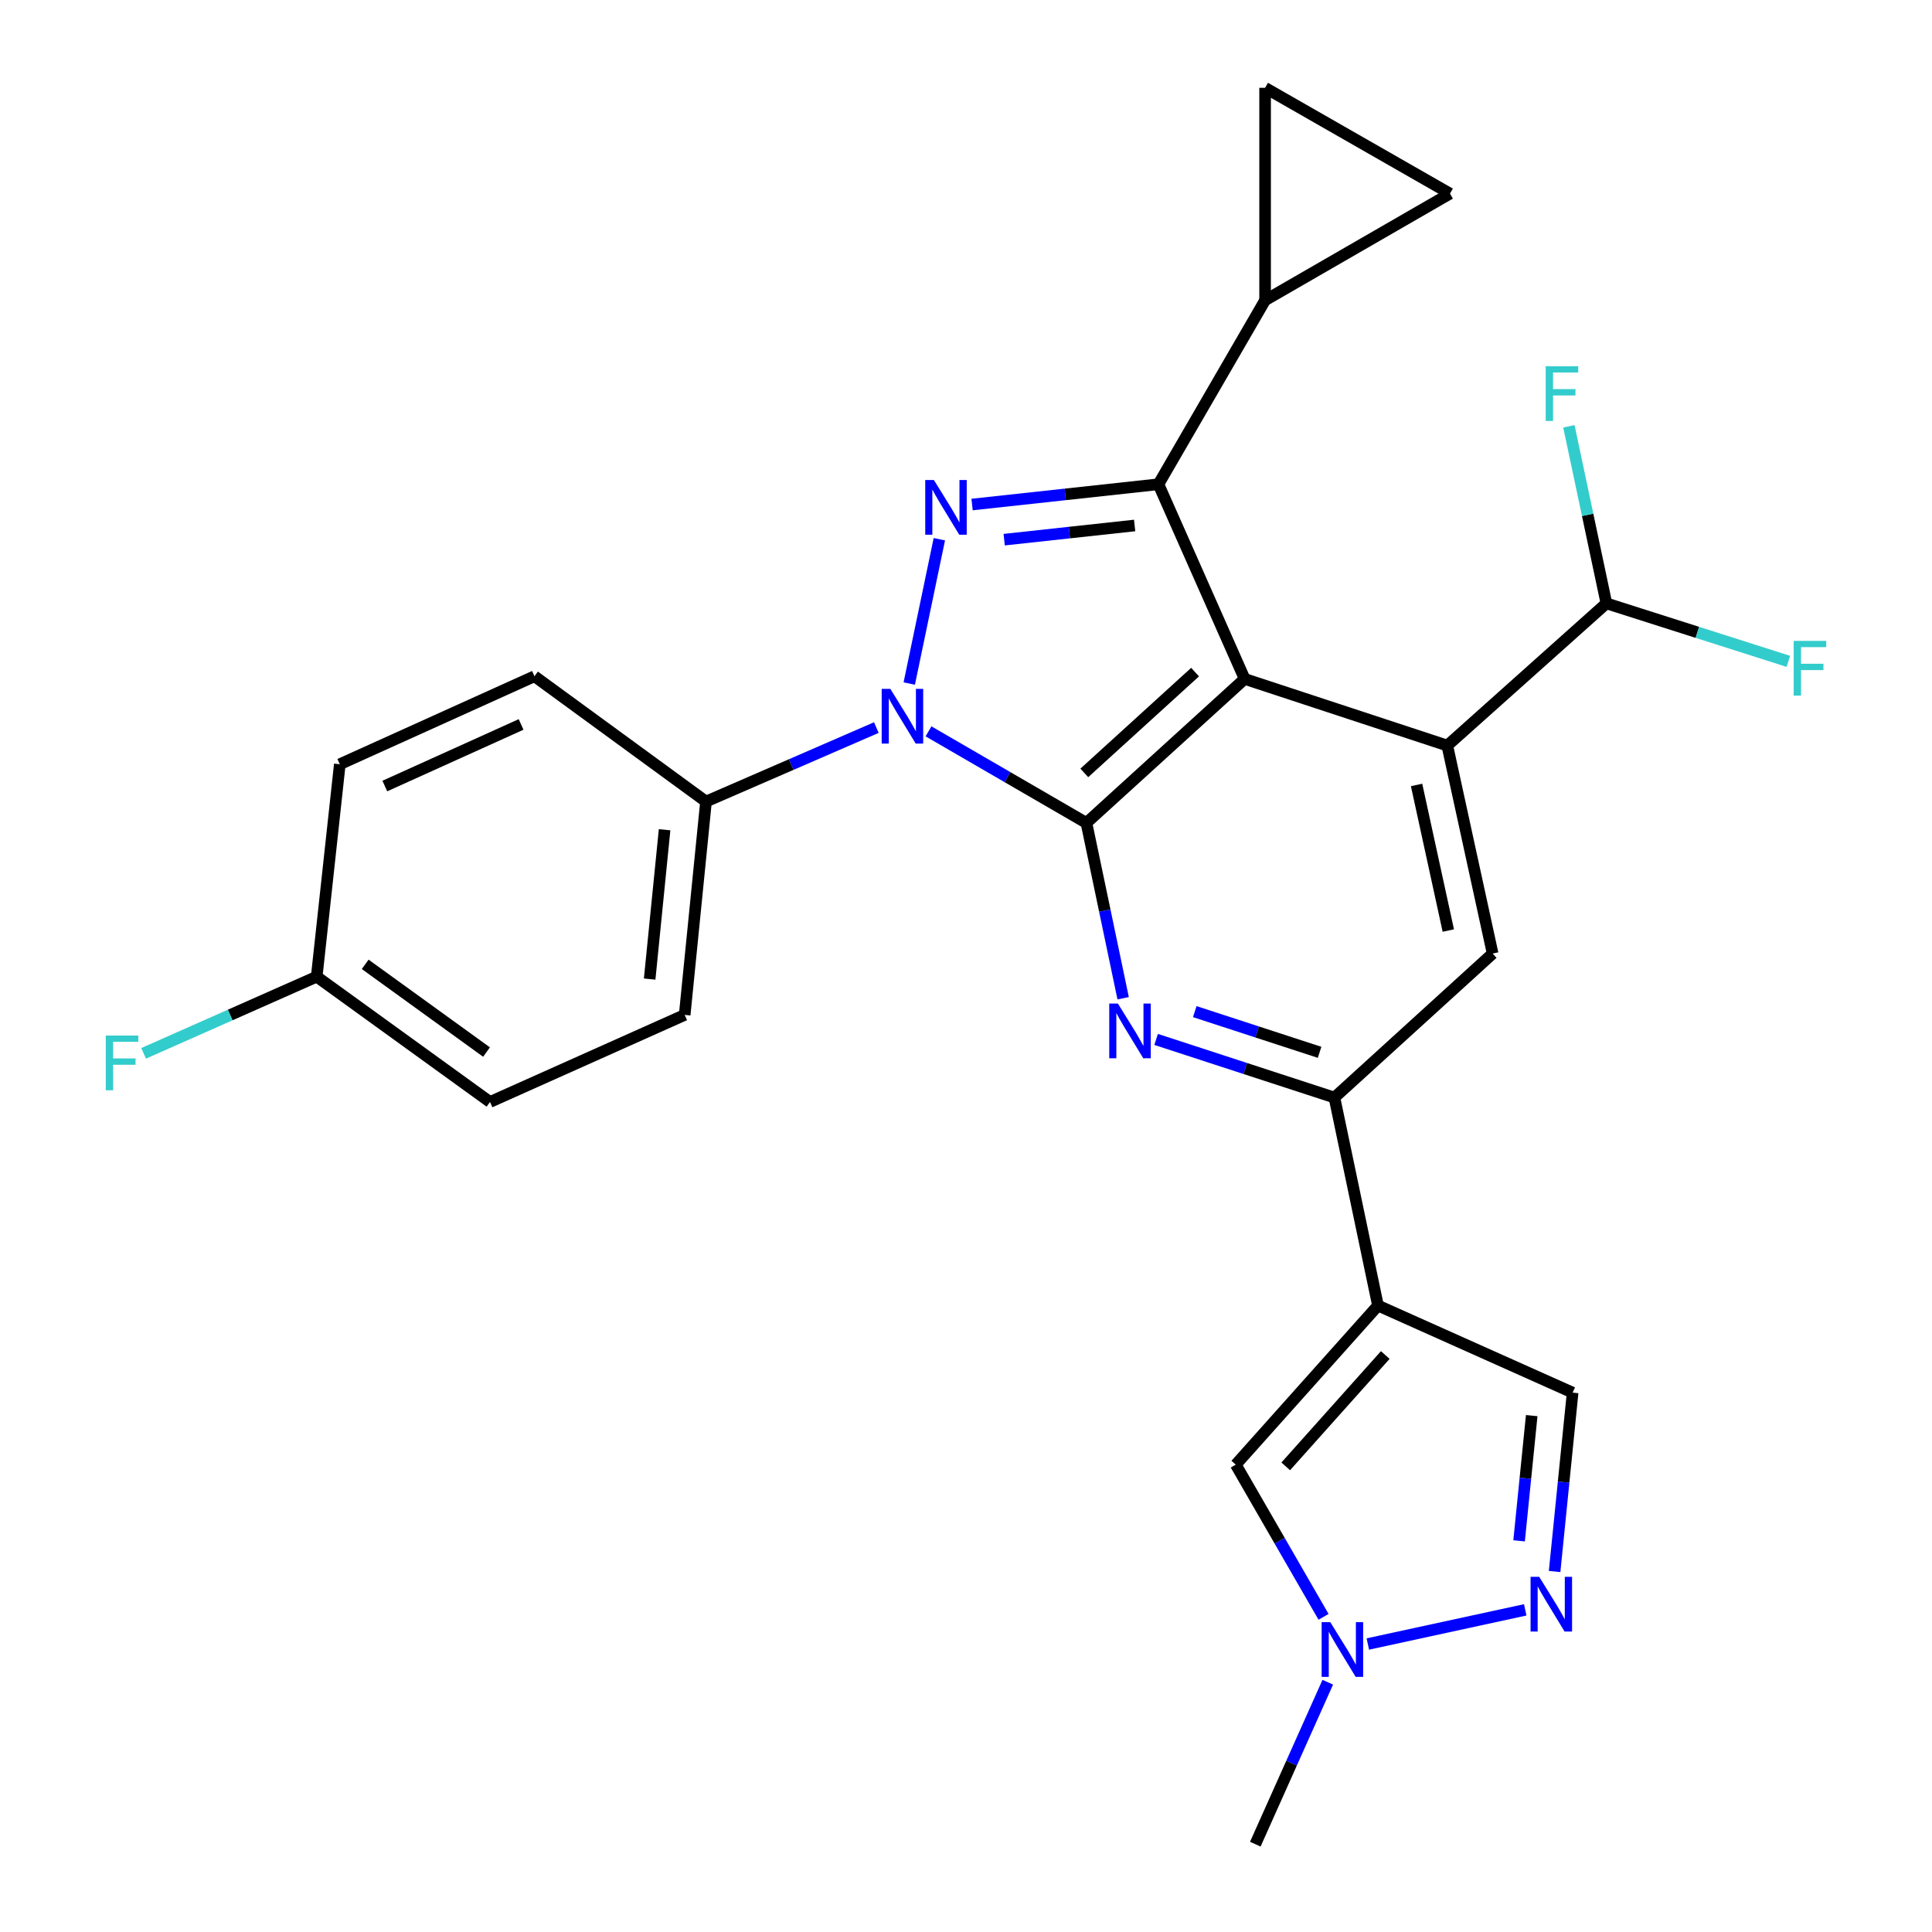 <?xml version='1.0' encoding='iso-8859-1'?>
<svg version='1.1' baseProfile='full'
              xmlns='http://www.w3.org/2000/svg'
                      xmlns:rdkit='http://www.rdkit.org/xml'
                      xmlns:xlink='http://www.w3.org/1999/xlink'
                  xml:space='preserve'
width='1000px' height='1000px' viewBox='0 0 1000 1000'>
<!-- END OF HEADER -->
<rect style='opacity:1.0;fill:#FFFFFF;stroke:none' width='1000' height='1000' x='0' y='0'> </rect>
<path class='bond-0' d='M 644.234,351.404 L 562.332,425.94' style='fill:none;fill-rule:evenodd;stroke:#000000;stroke-width:6px;stroke-linecap:butt;stroke-linejoin:miter;stroke-opacity:1' />
<path class='bond-0' d='M 618.568,347.882 L 561.237,400.057' style='fill:none;fill-rule:evenodd;stroke:#000000;stroke-width:6px;stroke-linecap:butt;stroke-linejoin:miter;stroke-opacity:1' />
<path class='bond-3' d='M 644.234,351.404 L 599.605,250.65' style='fill:none;fill-rule:evenodd;stroke:#000000;stroke-width:6px;stroke-linecap:butt;stroke-linejoin:miter;stroke-opacity:1' />
<path class='bond-5' d='M 644.234,351.404 L 749.118,385.905' style='fill:none;fill-rule:evenodd;stroke:#000000;stroke-width:6px;stroke-linecap:butt;stroke-linejoin:miter;stroke-opacity:1' />
<path class='bond-1' d='M 562.332,425.94 L 521.462,402.241' style='fill:none;fill-rule:evenodd;stroke:#000000;stroke-width:6px;stroke-linecap:butt;stroke-linejoin:miter;stroke-opacity:1' />
<path class='bond-1' d='M 521.462,402.241 L 480.592,378.543' style='fill:none;fill-rule:evenodd;stroke:#0000FF;stroke-width:6px;stroke-linecap:butt;stroke-linejoin:miter;stroke-opacity:1' />
<path class='bond-4' d='M 562.332,425.94 L 571.837,471.313' style='fill:none;fill-rule:evenodd;stroke:#000000;stroke-width:6px;stroke-linecap:butt;stroke-linejoin:miter;stroke-opacity:1' />
<path class='bond-4' d='M 571.837,471.313 L 581.341,516.686' style='fill:none;fill-rule:evenodd;stroke:#0000FF;stroke-width:6px;stroke-linecap:butt;stroke-linejoin:miter;stroke-opacity:1' />
<path class='bond-16' d='M 453.589,376.589 L 409.509,395.737' style='fill:none;fill-rule:evenodd;stroke:#0000FF;stroke-width:6px;stroke-linecap:butt;stroke-linejoin:miter;stroke-opacity:1' />
<path class='bond-16' d='M 409.509,395.737 L 365.43,414.885' style='fill:none;fill-rule:evenodd;stroke:#000000;stroke-width:6px;stroke-linecap:butt;stroke-linejoin:miter;stroke-opacity:1' />
<path class='bond-27' d='M 470.628,353.799 L 486.203,279.1' style='fill:none;fill-rule:evenodd;stroke:#0000FF;stroke-width:6px;stroke-linecap:butt;stroke-linejoin:miter;stroke-opacity:1' />
<path class='bond-2' d='M 503.146,261.142 L 551.376,255.896' style='fill:none;fill-rule:evenodd;stroke:#0000FF;stroke-width:6px;stroke-linecap:butt;stroke-linejoin:miter;stroke-opacity:1' />
<path class='bond-2' d='M 551.376,255.896 L 599.605,250.65' style='fill:none;fill-rule:evenodd;stroke:#000000;stroke-width:6px;stroke-linecap:butt;stroke-linejoin:miter;stroke-opacity:1' />
<path class='bond-2' d='M 519.764,279.331 L 553.525,275.659' style='fill:none;fill-rule:evenodd;stroke:#0000FF;stroke-width:6px;stroke-linecap:butt;stroke-linejoin:miter;stroke-opacity:1' />
<path class='bond-2' d='M 553.525,275.659 L 587.286,271.987' style='fill:none;fill-rule:evenodd;stroke:#000000;stroke-width:6px;stroke-linecap:butt;stroke-linejoin:miter;stroke-opacity:1' />
<path class='bond-9' d='M 599.605,250.65 L 654.814,155.419' style='fill:none;fill-rule:evenodd;stroke:#000000;stroke-width:6px;stroke-linecap:butt;stroke-linejoin:miter;stroke-opacity:1' />
<path class='bond-28' d='M 598.406,538.005 L 644.551,553.051' style='fill:none;fill-rule:evenodd;stroke:#0000FF;stroke-width:6px;stroke-linecap:butt;stroke-linejoin:miter;stroke-opacity:1' />
<path class='bond-28' d='M 644.551,553.051 L 690.695,568.097' style='fill:none;fill-rule:evenodd;stroke:#000000;stroke-width:6px;stroke-linecap:butt;stroke-linejoin:miter;stroke-opacity:1' />
<path class='bond-28' d='M 618.412,523.619 L 650.713,534.151' style='fill:none;fill-rule:evenodd;stroke:#0000FF;stroke-width:6px;stroke-linecap:butt;stroke-linejoin:miter;stroke-opacity:1' />
<path class='bond-28' d='M 650.713,534.151 L 683.014,544.683' style='fill:none;fill-rule:evenodd;stroke:#000000;stroke-width:6px;stroke-linecap:butt;stroke-linejoin:miter;stroke-opacity:1' />
<path class='bond-10' d='M 749.118,385.905 L 772.586,493.561' style='fill:none;fill-rule:evenodd;stroke:#000000;stroke-width:6px;stroke-linecap:butt;stroke-linejoin:miter;stroke-opacity:1' />
<path class='bond-10' d='M 733.215,406.288 L 749.643,481.647' style='fill:none;fill-rule:evenodd;stroke:#000000;stroke-width:6px;stroke-linecap:butt;stroke-linejoin:miter;stroke-opacity:1' />
<path class='bond-17' d='M 749.118,385.905 L 831.472,312.298' style='fill:none;fill-rule:evenodd;stroke:#000000;stroke-width:6px;stroke-linecap:butt;stroke-linejoin:miter;stroke-opacity:1' />
<path class='bond-6' d='M 713.236,675.753 L 690.695,568.097' style='fill:none;fill-rule:evenodd;stroke:#000000;stroke-width:6px;stroke-linecap:butt;stroke-linejoin:miter;stroke-opacity:1' />
<path class='bond-11' d='M 713.236,675.753 L 639.628,758.096' style='fill:none;fill-rule:evenodd;stroke:#000000;stroke-width:6px;stroke-linecap:butt;stroke-linejoin:miter;stroke-opacity:1' />
<path class='bond-11' d='M 717.016,701.353 L 665.49,758.993' style='fill:none;fill-rule:evenodd;stroke:#000000;stroke-width:6px;stroke-linecap:butt;stroke-linejoin:miter;stroke-opacity:1' />
<path class='bond-13' d='M 713.236,675.753 L 813.99,720.823' style='fill:none;fill-rule:evenodd;stroke:#000000;stroke-width:6px;stroke-linecap:butt;stroke-linejoin:miter;stroke-opacity:1' />
<path class='bond-7' d='M 690.695,568.097 L 772.586,493.561' style='fill:none;fill-rule:evenodd;stroke:#000000;stroke-width:6px;stroke-linecap:butt;stroke-linejoin:miter;stroke-opacity:1' />
<path class='bond-8' d='M 804.661,813.412 L 809.325,767.118' style='fill:none;fill-rule:evenodd;stroke:#0000FF;stroke-width:6px;stroke-linecap:butt;stroke-linejoin:miter;stroke-opacity:1' />
<path class='bond-8' d='M 809.325,767.118 L 813.99,720.823' style='fill:none;fill-rule:evenodd;stroke:#000000;stroke-width:6px;stroke-linecap:butt;stroke-linejoin:miter;stroke-opacity:1' />
<path class='bond-8' d='M 786.281,797.531 L 789.546,765.125' style='fill:none;fill-rule:evenodd;stroke:#0000FF;stroke-width:6px;stroke-linecap:butt;stroke-linejoin:miter;stroke-opacity:1' />
<path class='bond-8' d='M 789.546,765.125 L 792.811,732.719' style='fill:none;fill-rule:evenodd;stroke:#000000;stroke-width:6px;stroke-linecap:butt;stroke-linejoin:miter;stroke-opacity:1' />
<path class='bond-31' d='M 789.45,833.255 L 707.986,850.935' style='fill:none;fill-rule:evenodd;stroke:#0000FF;stroke-width:6px;stroke-linecap:butt;stroke-linejoin:miter;stroke-opacity:1' />
<path class='bond-14' d='M 654.814,155.419 L 654.814,45.455' style='fill:none;fill-rule:evenodd;stroke:#000000;stroke-width:6px;stroke-linecap:butt;stroke-linejoin:miter;stroke-opacity:1' />
<path class='bond-15' d='M 654.814,155.419 L 750.509,100.21' style='fill:none;fill-rule:evenodd;stroke:#000000;stroke-width:6px;stroke-linecap:butt;stroke-linejoin:miter;stroke-opacity:1' />
<path class='bond-12' d='M 639.628,758.096 L 662.347,797.483' style='fill:none;fill-rule:evenodd;stroke:#000000;stroke-width:6px;stroke-linecap:butt;stroke-linejoin:miter;stroke-opacity:1' />
<path class='bond-12' d='M 662.347,797.483 L 685.065,836.87' style='fill:none;fill-rule:evenodd;stroke:#0000FF;stroke-width:6px;stroke-linecap:butt;stroke-linejoin:miter;stroke-opacity:1' />
<path class='bond-26' d='M 687.255,870.711 L 668.5,912.628' style='fill:none;fill-rule:evenodd;stroke:#0000FF;stroke-width:6px;stroke-linecap:butt;stroke-linejoin:miter;stroke-opacity:1' />
<path class='bond-26' d='M 668.5,912.628 L 649.744,954.545' style='fill:none;fill-rule:evenodd;stroke:#000000;stroke-width:6px;stroke-linecap:butt;stroke-linejoin:miter;stroke-opacity:1' />
<path class='bond-29' d='M 654.814,45.455 L 750.509,100.21' style='fill:none;fill-rule:evenodd;stroke:#000000;stroke-width:6px;stroke-linecap:butt;stroke-linejoin:miter;stroke-opacity:1' />
<path class='bond-18' d='M 365.43,414.885 L 354.386,525.313' style='fill:none;fill-rule:evenodd;stroke:#000000;stroke-width:6px;stroke-linecap:butt;stroke-linejoin:miter;stroke-opacity:1' />
<path class='bond-18' d='M 343.993,429.471 L 336.262,506.77' style='fill:none;fill-rule:evenodd;stroke:#000000;stroke-width:6px;stroke-linecap:butt;stroke-linejoin:miter;stroke-opacity:1' />
<path class='bond-19' d='M 365.43,414.885 L 276.637,350.024' style='fill:none;fill-rule:evenodd;stroke:#000000;stroke-width:6px;stroke-linecap:butt;stroke-linejoin:miter;stroke-opacity:1' />
<path class='bond-20' d='M 831.472,312.298 L 878.559,327.307' style='fill:none;fill-rule:evenodd;stroke:#000000;stroke-width:6px;stroke-linecap:butt;stroke-linejoin:miter;stroke-opacity:1' />
<path class='bond-20' d='M 878.559,327.307 L 925.646,342.317' style='fill:none;fill-rule:evenodd;stroke:#33CCCC;stroke-width:6px;stroke-linecap:butt;stroke-linejoin:miter;stroke-opacity:1' />
<path class='bond-21' d='M 831.472,312.298 L 821.764,266.479' style='fill:none;fill-rule:evenodd;stroke:#000000;stroke-width:6px;stroke-linecap:butt;stroke-linejoin:miter;stroke-opacity:1' />
<path class='bond-21' d='M 821.764,266.479 L 812.056,220.659' style='fill:none;fill-rule:evenodd;stroke:#33CCCC;stroke-width:6px;stroke-linecap:butt;stroke-linejoin:miter;stroke-opacity:1' />
<path class='bond-24' d='M 354.386,525.313 L 253.632,570.383' style='fill:none;fill-rule:evenodd;stroke:#000000;stroke-width:6px;stroke-linecap:butt;stroke-linejoin:miter;stroke-opacity:1' />
<path class='bond-23' d='M 276.637,350.024 L 175.883,395.569' style='fill:none;fill-rule:evenodd;stroke:#000000;stroke-width:6px;stroke-linecap:butt;stroke-linejoin:miter;stroke-opacity:1' />
<path class='bond-23' d='M 269.712,374.97 L 199.185,406.851' style='fill:none;fill-rule:evenodd;stroke:#000000;stroke-width:6px;stroke-linecap:butt;stroke-linejoin:miter;stroke-opacity:1' />
<path class='bond-22' d='M 163.923,505.522 L 175.883,395.569' style='fill:none;fill-rule:evenodd;stroke:#000000;stroke-width:6px;stroke-linecap:butt;stroke-linejoin:miter;stroke-opacity:1' />
<path class='bond-25' d='M 163.923,505.522 L 119.133,525.366' style='fill:none;fill-rule:evenodd;stroke:#000000;stroke-width:6px;stroke-linecap:butt;stroke-linejoin:miter;stroke-opacity:1' />
<path class='bond-25' d='M 119.133,525.366 L 74.344,545.21' style='fill:none;fill-rule:evenodd;stroke:#33CCCC;stroke-width:6px;stroke-linecap:butt;stroke-linejoin:miter;stroke-opacity:1' />
<path class='bond-30' d='M 163.923,505.522 L 253.632,570.383' style='fill:none;fill-rule:evenodd;stroke:#000000;stroke-width:6px;stroke-linecap:butt;stroke-linejoin:miter;stroke-opacity:1' />
<path class='bond-30' d='M 189.026,499.142 L 251.823,544.544' style='fill:none;fill-rule:evenodd;stroke:#000000;stroke-width:6px;stroke-linecap:butt;stroke-linejoin:miter;stroke-opacity:1' />
<path  class='atom-2' d='M 460.84 356.56
L 470.12 371.56
Q 471.04 373.04, 472.52 375.72
Q 474 378.4, 474.08 378.56
L 474.08 356.56
L 477.84 356.56
L 477.84 384.88
L 473.96 384.88
L 464 368.48
Q 462.84 366.56, 461.6 364.36
Q 460.4 362.16, 460.04 361.48
L 460.04 384.88
L 456.36 384.88
L 456.36 356.56
L 460.84 356.56
' fill='#0000FF'/>
<path  class='atom-3' d='M 483.381 248.451
L 492.661 263.451
Q 493.581 264.931, 495.061 267.611
Q 496.541 270.291, 496.621 270.451
L 496.621 248.451
L 500.381 248.451
L 500.381 276.771
L 496.501 276.771
L 486.541 260.371
Q 485.381 258.451, 484.141 256.251
Q 482.941 254.051, 482.581 253.371
L 482.581 276.771
L 478.901 276.771
L 478.901 248.451
L 483.381 248.451
' fill='#0000FF'/>
<path  class='atom-5' d='M 578.624 519.436
L 587.904 534.436
Q 588.824 535.916, 590.304 538.596
Q 591.784 541.276, 591.864 541.436
L 591.864 519.436
L 595.624 519.436
L 595.624 547.756
L 591.744 547.756
L 581.784 531.356
Q 580.624 529.436, 579.384 527.236
Q 578.184 525.036, 577.824 524.356
L 577.824 547.756
L 574.144 547.756
L 574.144 519.436
L 578.624 519.436
' fill='#0000FF'/>
<path  class='atom-9' d='M 796.697 816.163
L 805.977 831.163
Q 806.897 832.643, 808.377 835.323
Q 809.857 838.003, 809.937 838.163
L 809.937 816.163
L 813.697 816.163
L 813.697 844.483
L 809.817 844.483
L 799.857 828.083
Q 798.697 826.163, 797.457 823.963
Q 796.257 821.763, 795.897 821.083
L 795.897 844.483
L 792.217 844.483
L 792.217 816.163
L 796.697 816.163
' fill='#0000FF'/>
<path  class='atom-13' d='M 688.566 839.632
L 697.846 854.632
Q 698.766 856.112, 700.246 858.792
Q 701.726 861.472, 701.806 861.632
L 701.806 839.632
L 705.566 839.632
L 705.566 867.952
L 701.686 867.952
L 691.726 851.552
Q 690.566 849.632, 689.326 847.432
Q 688.126 845.232, 687.766 844.552
L 687.766 867.952
L 684.086 867.952
L 684.086 839.632
L 688.566 839.632
' fill='#0000FF'/>
<path  class='atom-21' d='M 928.411 331.722
L 945.251 331.722
L 945.251 334.962
L 932.211 334.962
L 932.211 343.562
L 943.811 343.562
L 943.811 346.842
L 932.211 346.842
L 932.211 360.042
L 928.411 360.042
L 928.411 331.722
' fill='#33CCCC'/>
<path  class='atom-22' d='M 800.048 189.565
L 816.888 189.565
L 816.888 192.805
L 803.848 192.805
L 803.848 201.405
L 815.448 201.405
L 815.448 204.685
L 803.848 204.685
L 803.848 217.885
L 800.048 217.885
L 800.048 189.565
' fill='#33CCCC'/>
<path  class='atom-26' d='M 54.749 536.001
L 71.589 536.001
L 71.589 539.241
L 58.549 539.241
L 58.549 547.841
L 70.149 547.841
L 70.149 551.121
L 58.549 551.121
L 58.549 564.321
L 54.749 564.321
L 54.749 536.001
' fill='#33CCCC'/>
</svg>
